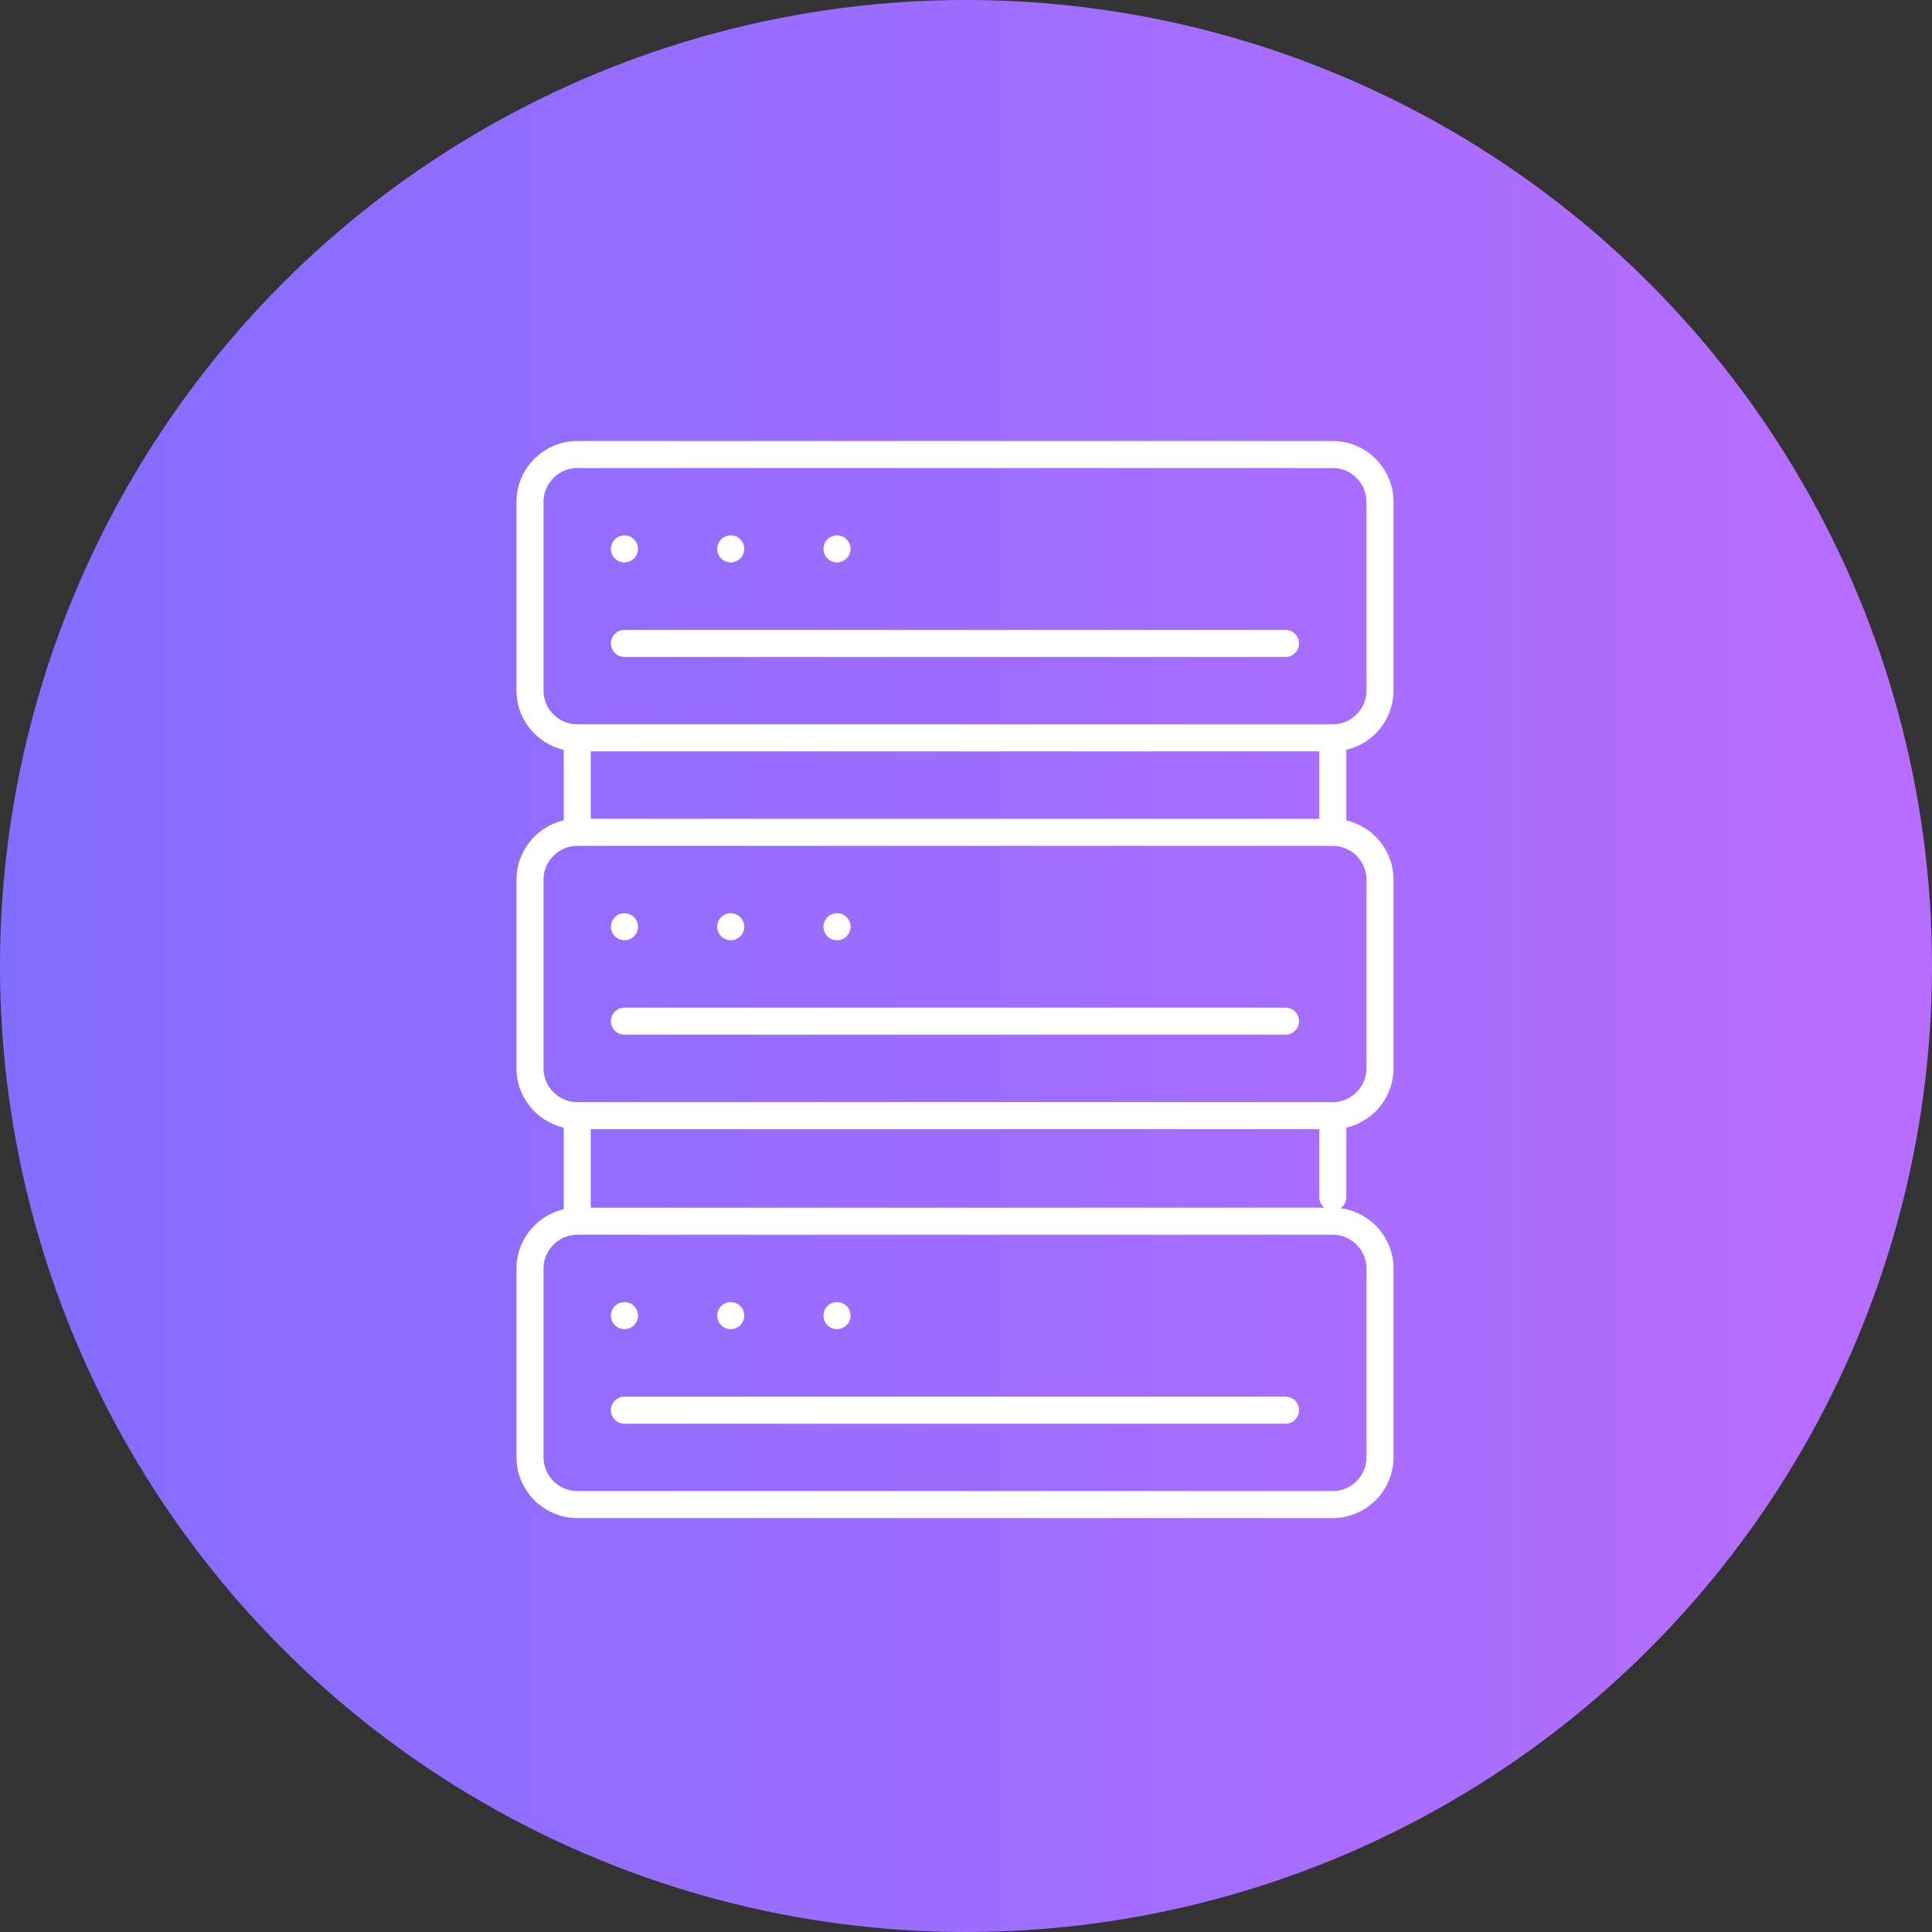 <svg width="50" height="50" viewBox="0 0 50 50" fill="none" xmlns="http://www.w3.org/2000/svg">
<rect x="0" y="0" width="50" height="50" fill="#333333" stroke="none"/>
<circle cx="25" cy="25" r="25" fill="url(#paint0_linear_883_1308)"/>
<path d="M14.939 11.763H34.492C35.164 11.763 35.714 12.313 35.714 12.985V17.873C35.714 18.546 35.164 19.095 34.492 19.095H14.939C14.267 19.095 13.717 18.546 13.717 17.873V12.985C13.717 12.313 14.267 11.763 14.939 11.763Z" stroke="white" stroke-width="0.7" stroke-miterlimit="22.926" stroke-linecap="round" stroke-linejoin="round"/>
<path d="M14.939 31.605H34.492C35.164 31.605 35.714 32.155 35.714 32.827V37.716C35.714 38.388 35.164 38.938 34.492 38.938H14.939C14.267 38.938 13.717 38.388 13.717 37.716V32.827C13.717 32.155 14.267 31.605 14.939 31.605Z" stroke="white" stroke-width="0.7" stroke-miterlimit="22.926" stroke-linecap="round" stroke-linejoin="round"/>
<path d="M16.16 16.652H33.269" stroke="white" stroke-width="0.7" stroke-miterlimit="22.926" stroke-linecap="round" stroke-linejoin="round"/>
<path d="M16.16 36.495H33.269" stroke="white" stroke-width="0.7" stroke-miterlimit="22.926" stroke-linecap="round" stroke-linejoin="round"/>
<path d="M16.16 14.205H16.162" stroke="white" stroke-width="0.7" stroke-miterlimit="22.926" stroke-linecap="round" stroke-linejoin="round"/>
<path d="M16.16 34.048H16.162" stroke="white" stroke-width="0.7" stroke-miterlimit="22.926" stroke-linecap="round" stroke-linejoin="round"/>
<path d="M18.911 14.205H18.912" stroke="white" stroke-width="0.7" stroke-miterlimit="22.926" stroke-linecap="round" stroke-linejoin="round"/>
<path d="M18.911 34.048H18.912" stroke="white" stroke-width="0.7" stroke-miterlimit="22.926" stroke-linecap="round" stroke-linejoin="round"/>
<path d="M21.661 14.205H21.662" stroke="white" stroke-width="0.7" stroke-miterlimit="22.926" stroke-linecap="round" stroke-linejoin="round"/>
<path d="M21.661 34.048H21.662" stroke="white" stroke-width="0.7" stroke-miterlimit="22.926" stroke-linecap="round" stroke-linejoin="round"/>
<path d="M14.939 21.541H34.492C35.164 21.541 35.714 22.091 35.714 22.763V27.651C35.714 28.323 35.164 28.873 34.492 28.873H14.939C14.267 28.873 13.717 28.323 13.717 27.651V22.763C13.717 22.091 14.267 21.541 14.939 21.541Z" stroke="white" stroke-width="0.7" stroke-miterlimit="22.926" stroke-linecap="round" stroke-linejoin="round"/>
<path d="M16.16 26.427H33.269" stroke="white" stroke-width="0.7" stroke-miterlimit="22.926" stroke-linecap="round" stroke-linejoin="round"/>
<path d="M16.16 23.984H16.162" stroke="white" stroke-width="0.7" stroke-miterlimit="22.926" stroke-linecap="round" stroke-linejoin="round"/>
<path d="M18.911 23.984H18.912" stroke="white" stroke-width="0.7" stroke-miterlimit="22.926" stroke-linecap="round" stroke-linejoin="round"/>
<path d="M21.661 23.984H21.662" stroke="white" stroke-width="0.7" stroke-miterlimit="22.926" stroke-linecap="round" stroke-linejoin="round"/>
<path d="M14.939 19.095V21.539" stroke="white" stroke-width="0.7" stroke-miterlimit="22.926" stroke-linecap="round" stroke-linejoin="round"/>
<path d="M34.493 19.094V21.538" stroke="white" stroke-width="0.7" stroke-miterlimit="22.926" stroke-linecap="round" stroke-linejoin="round"/>
<path d="M34.493 29.05V30.982" stroke="white" stroke-width="0.7" stroke-miterlimit="22.926" stroke-linecap="round" stroke-linejoin="round"/>
<path d="M14.939 28.872V31.317" stroke="white" stroke-width="0.7" stroke-miterlimit="22.926" stroke-linecap="round" stroke-linejoin="round"/>
<defs>
<linearGradient id="paint0_linear_883_1308" x1="0" y1="25" x2="50" y2="25" gradientUnits="userSpaceOnUse">
<stop stop-color="#836DFF"/>
<stop offset="1" stop-color="#B86DFF"/>
</linearGradient>
</defs>
</svg>
